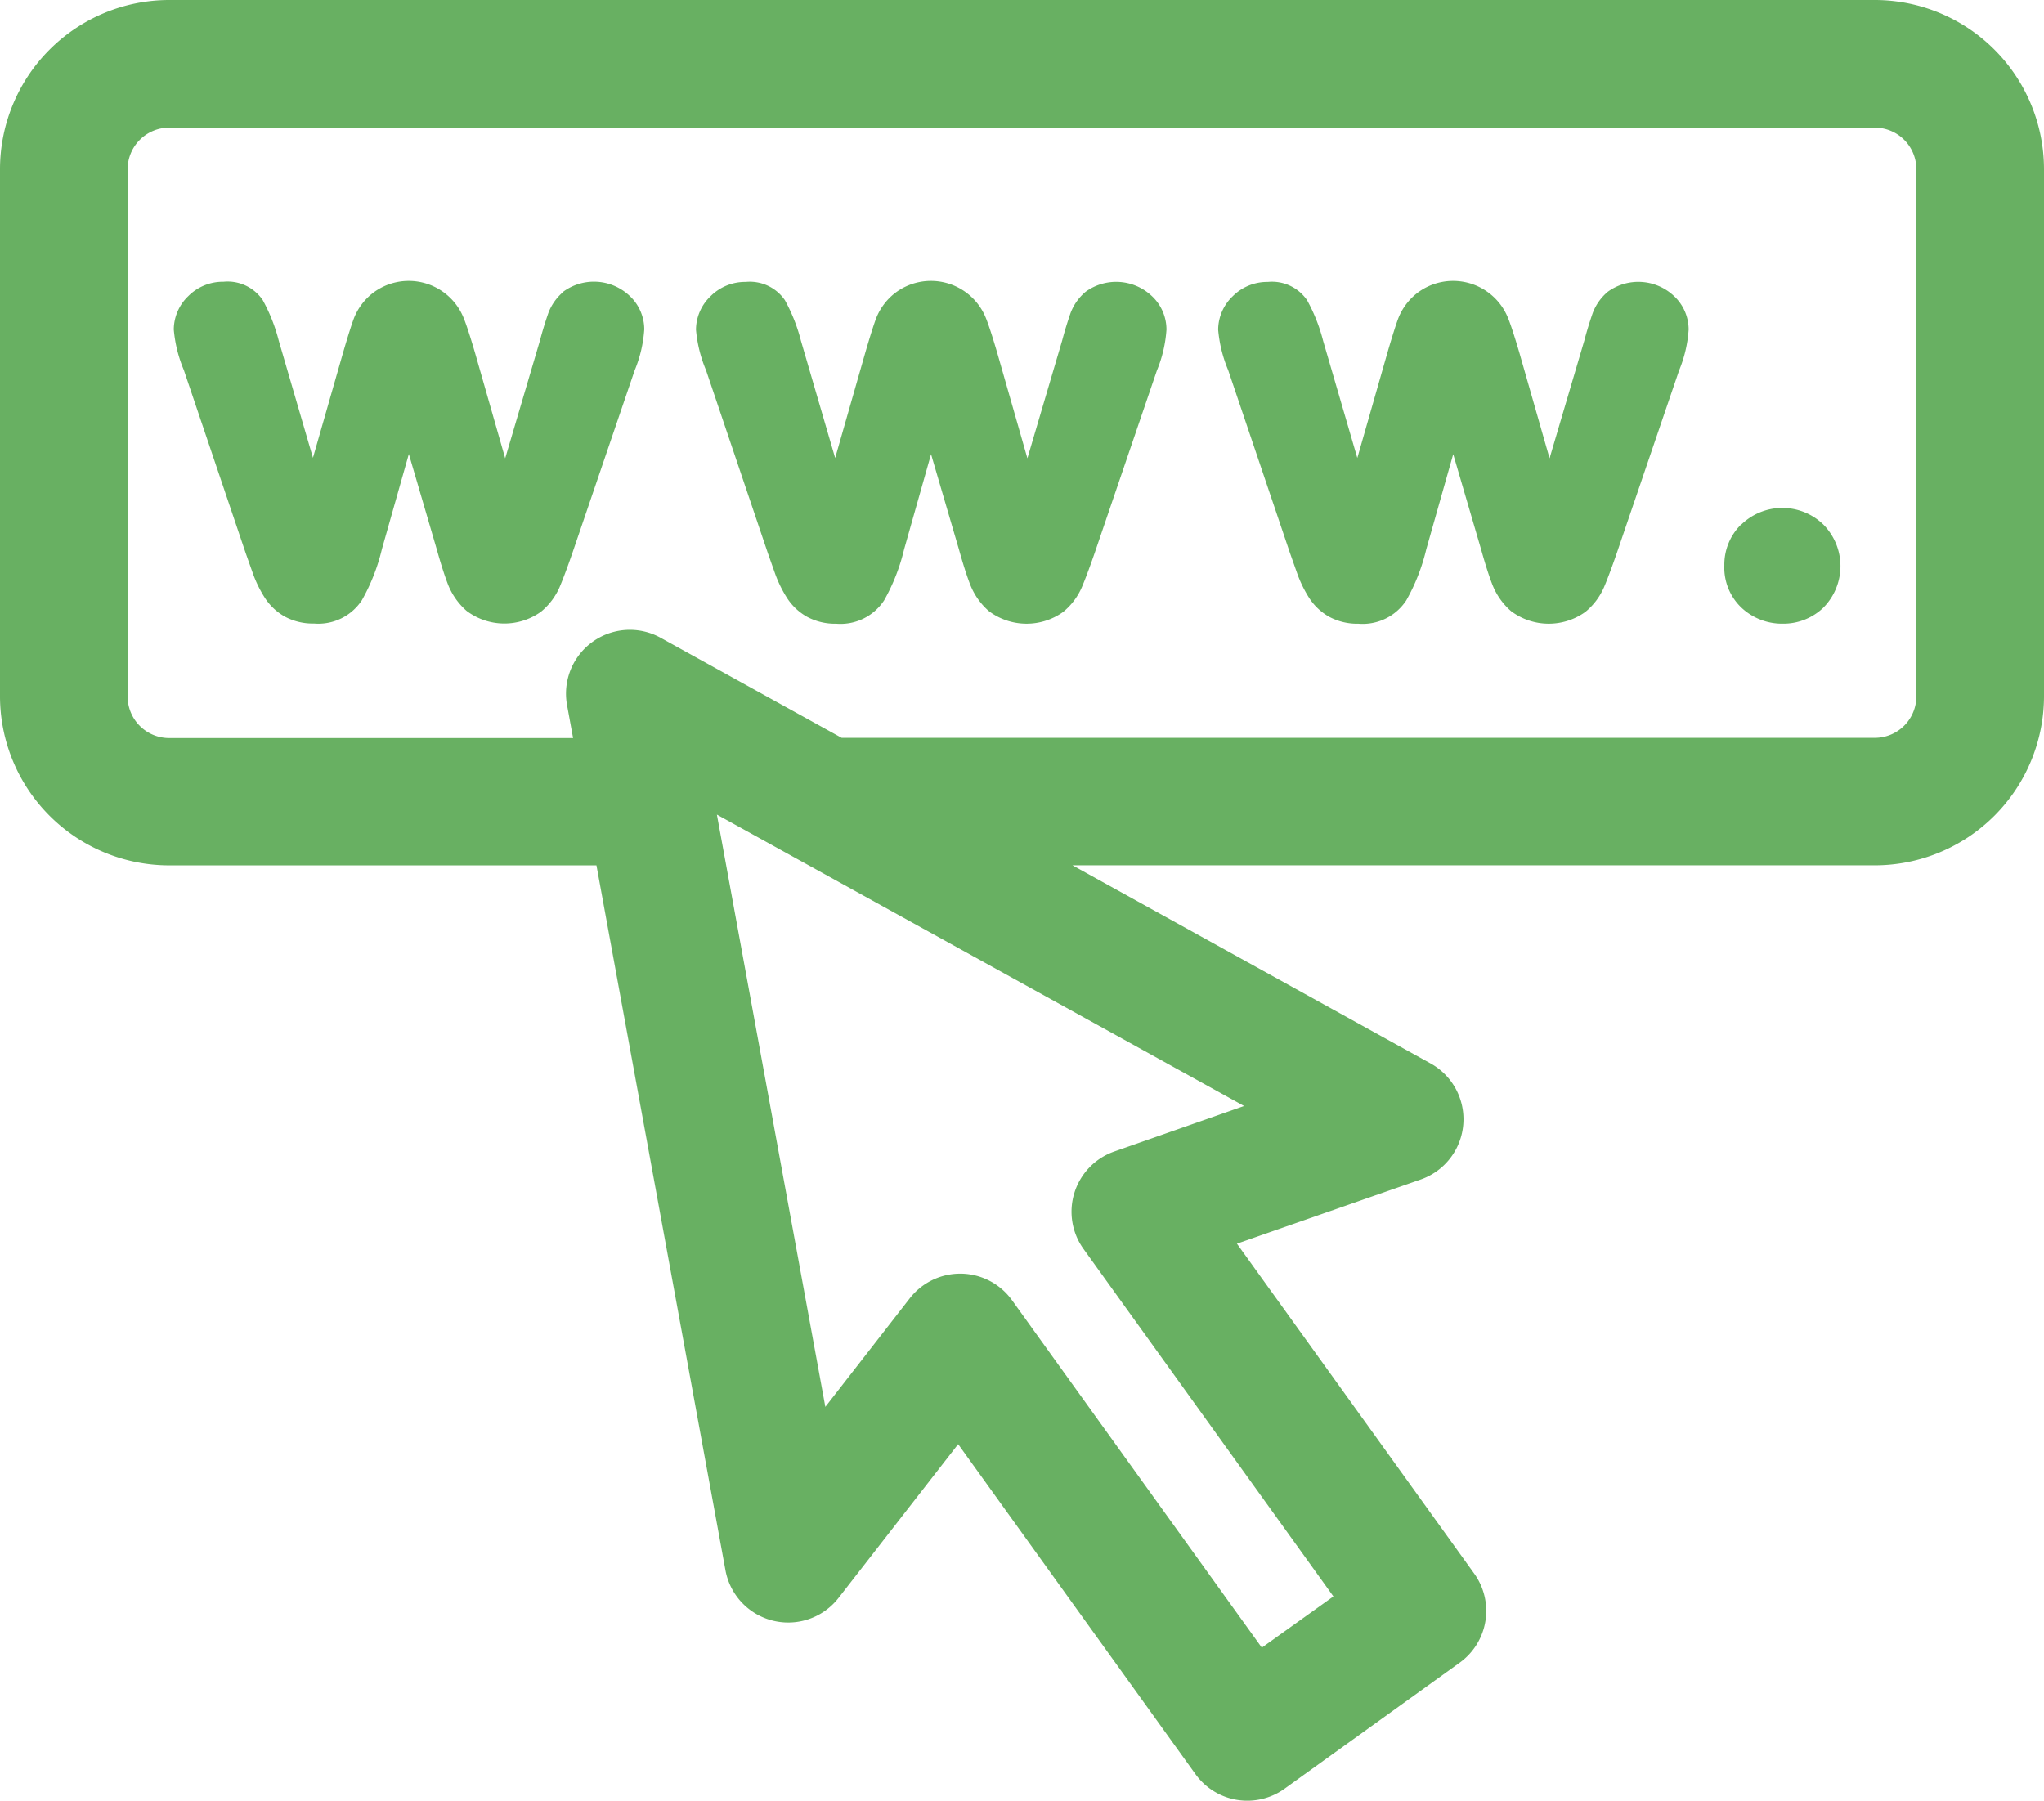 <?xml version="1.0" encoding="UTF-8"?>
<svg xmlns="http://www.w3.org/2000/svg" width="45.4" height="40" data-name="Group 168">
  <defs>
    <clipPath id="a">
      <path fill="#68b062" d="M0 0h45.4v40H0z" data-name="Rectangle 50"></path>
    </clipPath>
  </defs>
  <g fill="#68b062" clip-path="url(#a)" data-name="Group 167">
    <path d="M12.51 6.485a1.147 1.147 0 0 0-.33.467 8.38 8.38 0 0 0-.188.616l-.771 2.613-.671-2.347q-.162-.551-.253-.774a1.315 1.315 0 0 0-2.038-.533 1.328 1.328 0 0 0-.391.526c-.054.139-.137.4-.249.784l-.668 2.333-.76-2.605a3.809 3.809 0 0 0-.356-.9.945.945 0 0 0-.871-.406 1.085 1.085 0 0 0-.784.321 1.034 1.034 0 0 0-.32.74 2.981 2.981 0 0 0 .223.9l1.372 4.06.156.441a2.69 2.69 0 0 0 .266.55 1.268 1.268 0 0 0 .451.427 1.314 1.314 0 0 0 .646.153 1.158 1.158 0 0 0 1.064-.518 4.322 4.322 0 0 0 .443-1.129l.6-2.119.62 2.117q.13.466.24.756a1.514 1.514 0 0 0 .424.613 1.394 1.394 0 0 0 1.652.017 1.462 1.462 0 0 0 .41-.54c.068-.158.165-.413.289-.771l1.381-4.05a2.866 2.866 0 0 0 .213-.909 1.019 1.019 0 0 0-.334-.754 1.155 1.155 0 0 0-1.468-.082" data-name="Path 172"></path>
    <path d="M24.109 6.485a1.147 1.147 0 0 0-.33.467 8.38 8.38 0 0 0-.188.616l-.771 2.613-.671-2.347q-.162-.551-.253-.774a1.315 1.315 0 0 0-2.038-.533 1.328 1.328 0 0 0-.391.526c-.054.139-.137.4-.249.784l-.668 2.337-.76-2.605a3.809 3.809 0 0 0-.356-.9.945.945 0 0 0-.871-.406 1.085 1.085 0 0 0-.784.321 1.034 1.034 0 0 0-.32.74 2.98 2.98 0 0 0 .223.9l1.372 4.06.156.441a2.688 2.688 0 0 0 .266.55 1.268 1.268 0 0 0 .451.427 1.314 1.314 0 0 0 .646.153 1.158 1.158 0 0 0 1.064-.518 4.322 4.322 0 0 0 .443-1.129l.6-2.119.62 2.117q.13.466.24.756a1.514 1.514 0 0 0 .424.613 1.394 1.394 0 0 0 1.652.017 1.461 1.461 0 0 0 .41-.54c.068-.158.165-.413.289-.771l1.381-4.05a2.865 2.865 0 0 0 .213-.909 1.019 1.019 0 0 0-.334-.754 1.155 1.155 0 0 0-1.468-.082" data-name="Path 173"></path>
    <path d="M35.707 6.485a1.147 1.147 0 0 0-.33.467 8.38 8.38 0 0 0-.188.616l-.771 2.613-.671-2.347q-.162-.551-.253-.774a1.315 1.315 0 0 0-2.038-.533 1.328 1.328 0 0 0-.391.526c-.054.139-.137.4-.249.784l-.668 2.337-.76-2.605a3.809 3.809 0 0 0-.356-.9.944.944 0 0 0-.871-.406 1.085 1.085 0 0 0-.784.321 1.035 1.035 0 0 0-.32.74 2.98 2.98 0 0 0 .223.9l1.372 4.06.156.441a2.688 2.688 0 0 0 .266.55 1.268 1.268 0 0 0 .451.427 1.314 1.314 0 0 0 .646.153 1.158 1.158 0 0 0 1.064-.518 4.323 4.323 0 0 0 .443-1.129l.6-2.119.62 2.117q.13.466.24.756a1.515 1.515 0 0 0 .424.613 1.394 1.394 0 0 0 1.652.017 1.461 1.461 0 0 0 .41-.54c.068-.158.165-.413.289-.771l1.381-4.05a2.866 2.866 0 0 0 .213-.909 1.019 1.019 0 0 0-.334-.754 1.155 1.155 0 0 0-1.468-.082" data-name="Path 174"></path>
    <path d="M38.667 11.657a1.247 1.247 0 0 0-.367.9 1.226 1.226 0 0 0 .4.96 1.316 1.316 0 0 0 .9.337 1.28 1.28 0 0 0 .887-.344 1.311 1.311 0 0 0 .009-1.861 1.309 1.309 0 0 0-1.825.009" data-name="Path 175"></path>
    <path d="M41.643 0H3.757A3.761 3.761 0 0 0 0 3.757v11.709a3.761 3.761 0 0 0 3.757 3.757h9.491l2.865 15.656a1.417 1.417 0 0 0 2.513.615l2.656-3.414 5.271 7.33a1.418 1.418 0 0 0 1.978.324l3.891-2.8a1.418 1.418 0 0 0 .323-1.978l-5.271-7.33 4.083-1.426a1.417 1.417 0 0 0 .217-2.578l-7.953-4.4h17.822a3.761 3.761 0 0 0 3.757-3.757V3.757A3.761 3.761 0 0 0 41.643 0m-14.01 24.568-2.884 1.011a1.417 1.417 0 0 0-.682 2.165l5.55 7.718-1.59 1.138-5.549-7.718a1.418 1.418 0 0 0-1.124-.59h-.027a1.418 1.418 0 0 0-1.119.547l-1.876 2.412-2.409-13.156Zm14.932-9.1a.923.923 0 0 1-.922.922H18.694l-4.018-2.221a1.417 1.417 0 0 0-2.08 1.5l.133.726H3.757a.923.923 0 0 1-.922-.922V3.757a.923.923 0 0 1 .922-.922h37.886a.923.923 0 0 1 .922.922Z" data-name="Path 176"></path>
  </g>
</svg>
